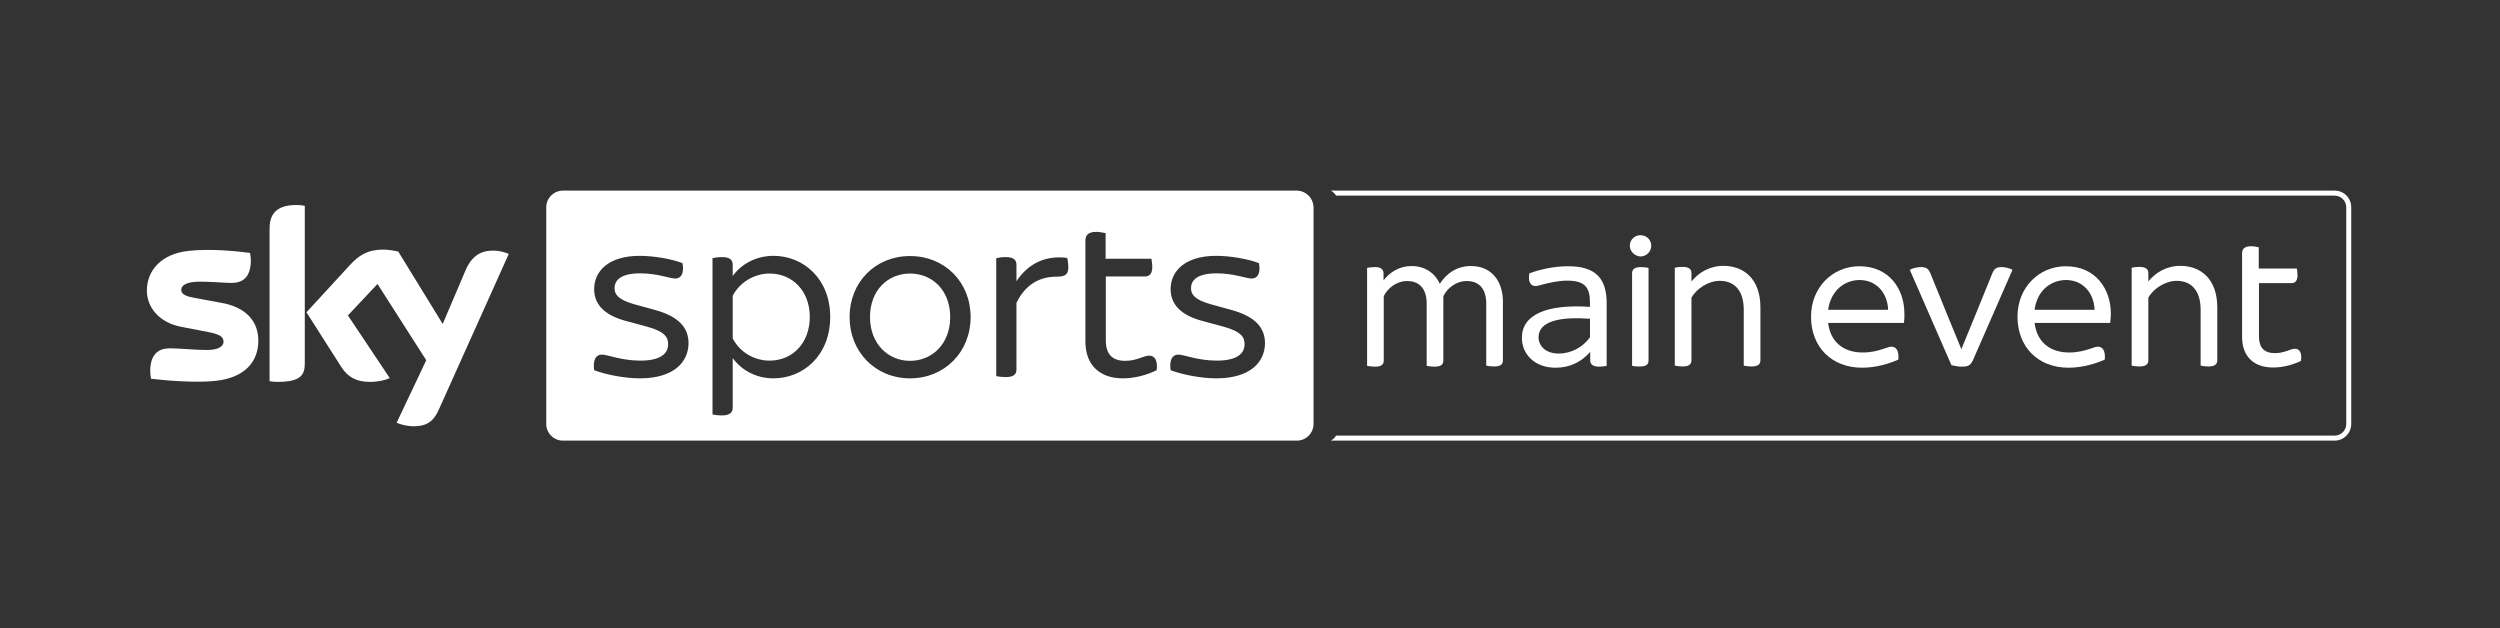 <svg width="800" height="201" viewBox="0 0 800 201" fill="none" xmlns="http://www.w3.org/2000/svg">
<rect x="0" y="0" width="800" height="201" fill="#333333" stroke="none"/>
<g clip-path="url(#clip0_1217_2208)">
<path d="M747.133 61H425.867C425.867 61 426.467 61.333 426.933 61.8C427.4 62.267 427.533 62.6 427.533 62.6H747.067C749.133 62.6 750.8 64.267 750.8 66.333V135.667C750.8 137.733 749.133 139.4 747.067 139.4H427.533C427.533 139.4 427.4 139.733 426.933 140.2C426.467 140.667 425.867 141 425.867 141H747.067C750 141 752.4 138.6 752.4 135.667V66.333C752.4 63.4 750.067 61 747.133 61Z" fill="white"/>
<path d="M480.933 96.467V115.267C480.933 116.6 480.2 117.267 478.067 117.267C477.133 117.267 476.133 117.133 475.6 117V97.133C475.6 92.6 473.467 89.933 469.333 89.933C465.867 89.933 463 92.333 461.867 94.8V115.333C461.867 116.667 461.133 117.333 459 117.333C458.067 117.333 457.067 117.2 456.533 117.067V97.133C456.533 92.6 454.4 89.933 450.267 89.933C446.8 89.933 443.933 92.333 442.8 94.8V115.333C442.8 116.667 442.067 117.333 439.933 117.333C439 117.333 438 117.2 437.467 117.067V85.733C438 85.6 439 85.467 440 85.467C442 85.467 442.733 86.267 442.733 87.6V89.733C444.733 87.067 447.867 85.133 451.667 85.133C455.8 85.133 459.067 87.2 460.733 90.8C462.867 87.533 466.133 85.133 470.733 85.133C477.4 85.133 480.933 90.133 480.933 96.467Z" fill="white"/>
<path d="M514.133 97V117.067C513.6 117.2 512.667 117.333 511.733 117.333C509.8 117.333 508.867 116.6 508.867 115.333V112.6C506.067 115.8 502.4 117.667 497.8 117.667C490.867 117.667 487 113.133 487 108.133C487 100.6 495.067 97.267 508.8 98.2V97.067C508.8 91.933 507.267 89.8 501.333 89.8C498.867 89.8 495.533 90.533 493.8 91C492.733 91.267 492 91.533 491.333 91.533C489.867 91.533 488.867 90.2 489.4 87.467C492.6 86.267 497.2 85.2 501.667 85.2C510.733 85.133 514.133 89.267 514.133 97ZM508.8 107.933V102C499.8 101.333 492.333 102.533 492.333 107.933C492.333 110.667 494.6 113.133 498.733 113.133C502.867 113.133 506.533 111.067 508.8 107.933Z" fill="white"/>
<path d="M521.533 78.667C521.533 76.733 523.067 75.267 524.933 75.267C526.867 75.267 528.4 76.667 528.4 78.667C528.4 80.4 526.933 82.067 524.933 82.067C523.133 82 521.533 80.4 521.533 78.667ZM522.267 117.067V87.467C522.267 86.2 523 85.467 525.133 85.467C526.067 85.467 527 85.6 527.533 85.733V115.267C527.533 116.6 526.867 117.267 524.733 117.267C523.8 117.333 522.8 117.2 522.267 117.067Z" fill="white"/>
<path d="M563.334 98.4V115.267C563.334 116.533 562.6 117.267 560.467 117.267C559.534 117.267 558.534 117.133 558 117V99.133C558 92.867 554.934 89.867 550.334 89.867C546.734 89.867 542.867 92.333 541.267 95.267V115.267C541.267 116.533 540.534 117.267 538.4 117.267C537.467 117.267 536.467 117.133 535.934 117V85.667C536.467 85.533 537.467 85.4 538.4 85.4C540.534 85.4 541.267 86.2 541.267 87.4V90.067C543.534 87.267 547 85.067 551.6 85.067C558 85.133 563.334 89.2 563.334 98.4Z" fill="white"/>
<path d="M609.267 103.333H585C585.733 109.4 589.867 112.8 596.067 112.8C598.733 112.8 600.8 112.267 602.8 111.6C604.2 111.133 604.733 110.933 605.267 110.933C606.733 110.933 607.733 112.2 607.467 115.067C604.667 116.333 600.4 117.667 595.867 117.667C586.133 117.667 579.533 111.067 579.533 101.333C579.533 91.933 586.467 85.2 595 85.2C604.667 85.2 609.4 92.667 609.4 100.267C609.467 101.067 609.4 102.2 609.267 103.333ZM585 99.133H604.2C604 93.8 600.533 89.6 595 89.6C590.267 89.667 585.867 92.933 585 99.133Z" fill="white"/>
<path d="M624.467 116.867L611.134 86.333C611.934 85.867 613.4 85.467 614.667 85.467C616.267 85.467 617.067 85.933 617.667 87.333L623.067 100.6L627.6 111.667H627.667L632.2 100.6L637.6 87.333C638.2 85.933 638.933 85.467 640.533 85.467C641.733 85.467 643.133 85.867 644 86.333L631.4 115.133C630.6 116.867 629.933 117.333 627.733 117.333C626.8 117.333 625.6 117.133 624.467 116.867Z" fill="white"/>
<path d="M675.267 103.333H651.067C651.8 109.4 655.933 112.8 662.133 112.8C664.8 112.8 666.867 112.267 668.867 111.6C670.267 111.133 670.8 110.933 671.333 110.933C672.8 110.933 673.8 112.2 673.533 115.067C670.733 116.333 666.467 117.667 661.933 117.667C652.2 117.667 645.6 111.067 645.6 101.333C645.6 91.933 652.533 85.2 661.067 85.2C670.733 85.2 675.467 92.667 675.467 100.267C675.467 101.067 675.4 102.2 675.267 103.333ZM651.067 99.133H670.267C670.067 93.8 666.6 89.6 661.067 89.6C656.267 89.667 651.867 92.933 651.067 99.133Z" fill="white"/>
<path d="M709.533 98.4V115.267C709.533 116.533 708.8 117.267 706.667 117.267C705.733 117.267 704.733 117.133 704.2 117V99.133C704.2 92.867 701.133 89.867 696.533 89.867C692.933 89.867 689.067 92.333 687.467 95.267V115.267C687.467 116.533 686.733 117.267 684.6 117.267C683.667 117.267 682.667 117.133 682.133 117V85.667C682.667 85.533 683.667 85.4 684.6 85.4C686.733 85.4 687.467 86.2 687.467 87.4V90.067C689.733 87.267 693.2 85.067 697.8 85.067C704.2 85.133 709.533 89.2 709.533 98.4Z" fill="white"/>
<path d="M736.333 115.467C733.6 116.8 730.467 117.6 727.333 117.6C721.133 117.6 717.467 113.933 717.467 107.867V81.067C717.467 79.667 718.267 78.8 720.333 78.8C721.267 78.8 722.267 79 722.8 79.133V85.933H735C735.067 86.4 735.2 87.333 735.2 88.067C735.2 89.933 734.4 90.6 733.267 90.6H722.867V107.6C722.867 111.267 724.533 113 728 113C731.133 113 732.867 111.6 734.4 111.6C735.867 111.6 736.667 112.867 736.333 115.467Z" fill="white"/>
<path d="M126.933 135.266C127.867 135.733 129.8 136.333 132.267 136.4C136.467 136.466 138.733 134.866 140.4 131.133L162.8 81.267C161.867 80.8 159.8 80.2 158.133 80.2C155.267 80.133 151.4 80.733 148.933 86.6L141.667 103.667L127.467 80.533C126.533 80.267 124.267 79.867 122.667 79.867C117.6 79.867 114.8 81.733 111.933 84.867L98.067 99.933L109.2 117.4C111.267 120.6 113.933 122.2 118.333 122.2C121.2 122.2 123.6 121.533 124.733 121L111.333 100.933L120.8 90.867L136.4 115.267L126.933 135.266ZM97.533 116.4C97.533 120.067 96.067 122.2 88.867 122.2C87.933 122.2 87.067 122.133 86.267 122V73.2C86.267 69.467 87.533 65.6 94.8 65.6C95.733 65.6 96.667 65.667 97.533 65.867V116.4ZM82.667 109C82.667 115.867 78.2 120.867 69.067 121.867C62.467 122.6 52.867 121.733 48.333 121.2C48.2 120.467 48.067 119.533 48.067 118.8C48.067 112.8 51.267 111.467 54.333 111.467C57.467 111.467 62.467 112 66.2 112C70.267 112 71.533 110.6 71.533 109.333C71.533 107.6 69.933 106.933 66.733 106.267L58.067 104.6C50.867 103.267 47 98.267 47 93C47 86.6 51.533 81.2 60.467 80.267C67.2 79.533 75.467 80.333 80 80.933C80.133 81.667 80.267 82.467 80.267 83.267C80.267 89.267 77.133 90.533 74.067 90.533C71.733 90.533 68.133 90.133 63.933 90.133C59.733 90.133 58 91.267 58 92.733C58 94.267 59.667 94.867 62.333 95.333L70.6 96.867C79 98.267 82.667 103.067 82.667 109Z" fill="white"/>
<path d="M414.931 61H180.133C177.2 61 174.8 63.4 174.8 66.333V135.667C174.8 138.6 177.2 141 180.133 141H414.997C417.931 141 420.331 138.6 420.331 135.667V66.333C420.264 63.4 417.864 61 414.931 61ZM204.733 121.067C199.866 121.067 193.8 119.867 190.133 118.467C189.667 115.2 190.667 113.467 192.6 113.467C194.4 113.467 198.8 115.4 204.933 115.4C211.4 115.4 213.8 113.133 213.8 110.133C213.8 108 212.866 106.133 207.066 104.533L200.4 102.733C193 100.8 190.133 97.067 190.133 92.533C190.133 86.867 194.6 81.867 204.733 81.867C209.266 81.867 214.933 82.867 218.4 84.2C219 87.4 218 89.133 216.066 89.133C214.333 89.133 210.4 87.467 204.866 87.467C198.866 87.467 196.666 89.533 196.666 92.2C196.666 94.067 197.533 95.8 202.866 97.333L209.666 99.2C217.266 101.333 220.333 104.867 220.333 109.867C220.266 115.8 215.733 121.067 204.733 121.067ZM247.533 121.067C241.866 121.067 237.266 118.4 234.466 114.6V130.467C234.466 131.933 233.599 132.933 231.066 132.933C229.799 132.933 228.599 132.8 227.999 132.6V82.6C228.599 82.467 229.799 82.267 231.066 82.267C233.599 82.267 234.466 83.2 234.466 84.733V88.333C237.199 84.533 241.866 81.867 247.533 81.867C257.066 81.867 265.666 89.2 265.666 101.4C265.666 113.8 256.999 121.067 247.533 121.067ZM291.199 121.067C280.132 121.067 271.866 112.6 271.866 101.467C271.866 90.267 280.132 81.933 291.199 81.933C302.332 81.933 310.598 90.267 310.598 101.467C310.598 112.6 302.332 121.067 291.199 121.067ZM338.065 88.533C332.665 88.533 328.065 91.067 325.265 96.933V118.2C325.265 119.8 324.398 120.667 321.798 120.667C320.732 120.667 319.465 120.533 318.798 120.333V82.6C319.398 82.467 320.665 82.267 321.798 82.267C324.398 82.267 325.265 83.2 325.265 84.733V90C328.932 84.4 334.532 81.6 341.531 82.533C341.598 83.067 341.865 84.267 341.865 85.467C341.865 88 340.731 88.533 338.065 88.533ZM370.131 118.467C366.864 120.067 363.065 121.067 359.265 121.067C351.798 121.067 347.331 116.667 347.331 109.333V76.933C347.331 75.267 348.265 74.2 350.798 74.2C351.865 74.2 353.131 74.467 353.798 74.6V82.8H368.464C368.531 83.333 368.731 84.467 368.731 85.4C368.731 87.667 367.798 88.467 366.398 88.467H353.865V108.933C353.865 113.333 355.931 115.467 360.065 115.467C363.865 115.467 365.931 113.8 367.731 113.8C369.531 113.8 370.531 115.333 370.131 118.467ZM389.198 121.067C384.331 121.067 378.264 119.867 374.598 118.467C374.131 115.2 375.131 113.467 377.064 113.467C378.864 113.467 383.264 115.4 389.398 115.4C395.864 115.4 398.264 113.133 398.264 110.133C398.264 108 397.331 106.133 391.531 104.533L384.864 102.733C377.464 100.8 374.598 97.067 374.598 92.533C374.598 86.867 379.064 81.867 389.198 81.867C393.731 81.867 399.397 82.867 402.864 84.2C403.464 87.4 402.464 89.133 400.531 89.133C398.797 89.133 394.864 87.467 389.331 87.467C383.331 87.467 381.131 89.533 381.131 92.2C381.131 94.067 381.998 95.8 387.331 97.333L394.131 99.2C401.731 101.333 404.797 104.867 404.797 109.867C404.731 115.8 400.197 121.067 389.198 121.067ZM246.266 87.533C241.266 87.533 236.599 90.467 234.466 94.667V108.267C236.599 112.533 241.199 115.4 246.266 115.4C253.666 115.4 259.132 109.733 259.132 101.4C259.132 93.2 253.666 87.533 246.266 87.533ZM291.199 87.533C284.199 87.533 278.399 92.8 278.399 101.467C278.399 110 284.199 115.467 291.199 115.467C298.265 115.467 304.065 110.067 304.065 101.467C304.065 92.8 298.265 87.533 291.199 87.533Z" fill="white"/>
</g>
<defs>
<clipPath id="clip0_1217_2208">
<rect width="705.4" height="80" fill="white" transform="translate(47 61)"/>
</clipPath>
</defs>
</svg>